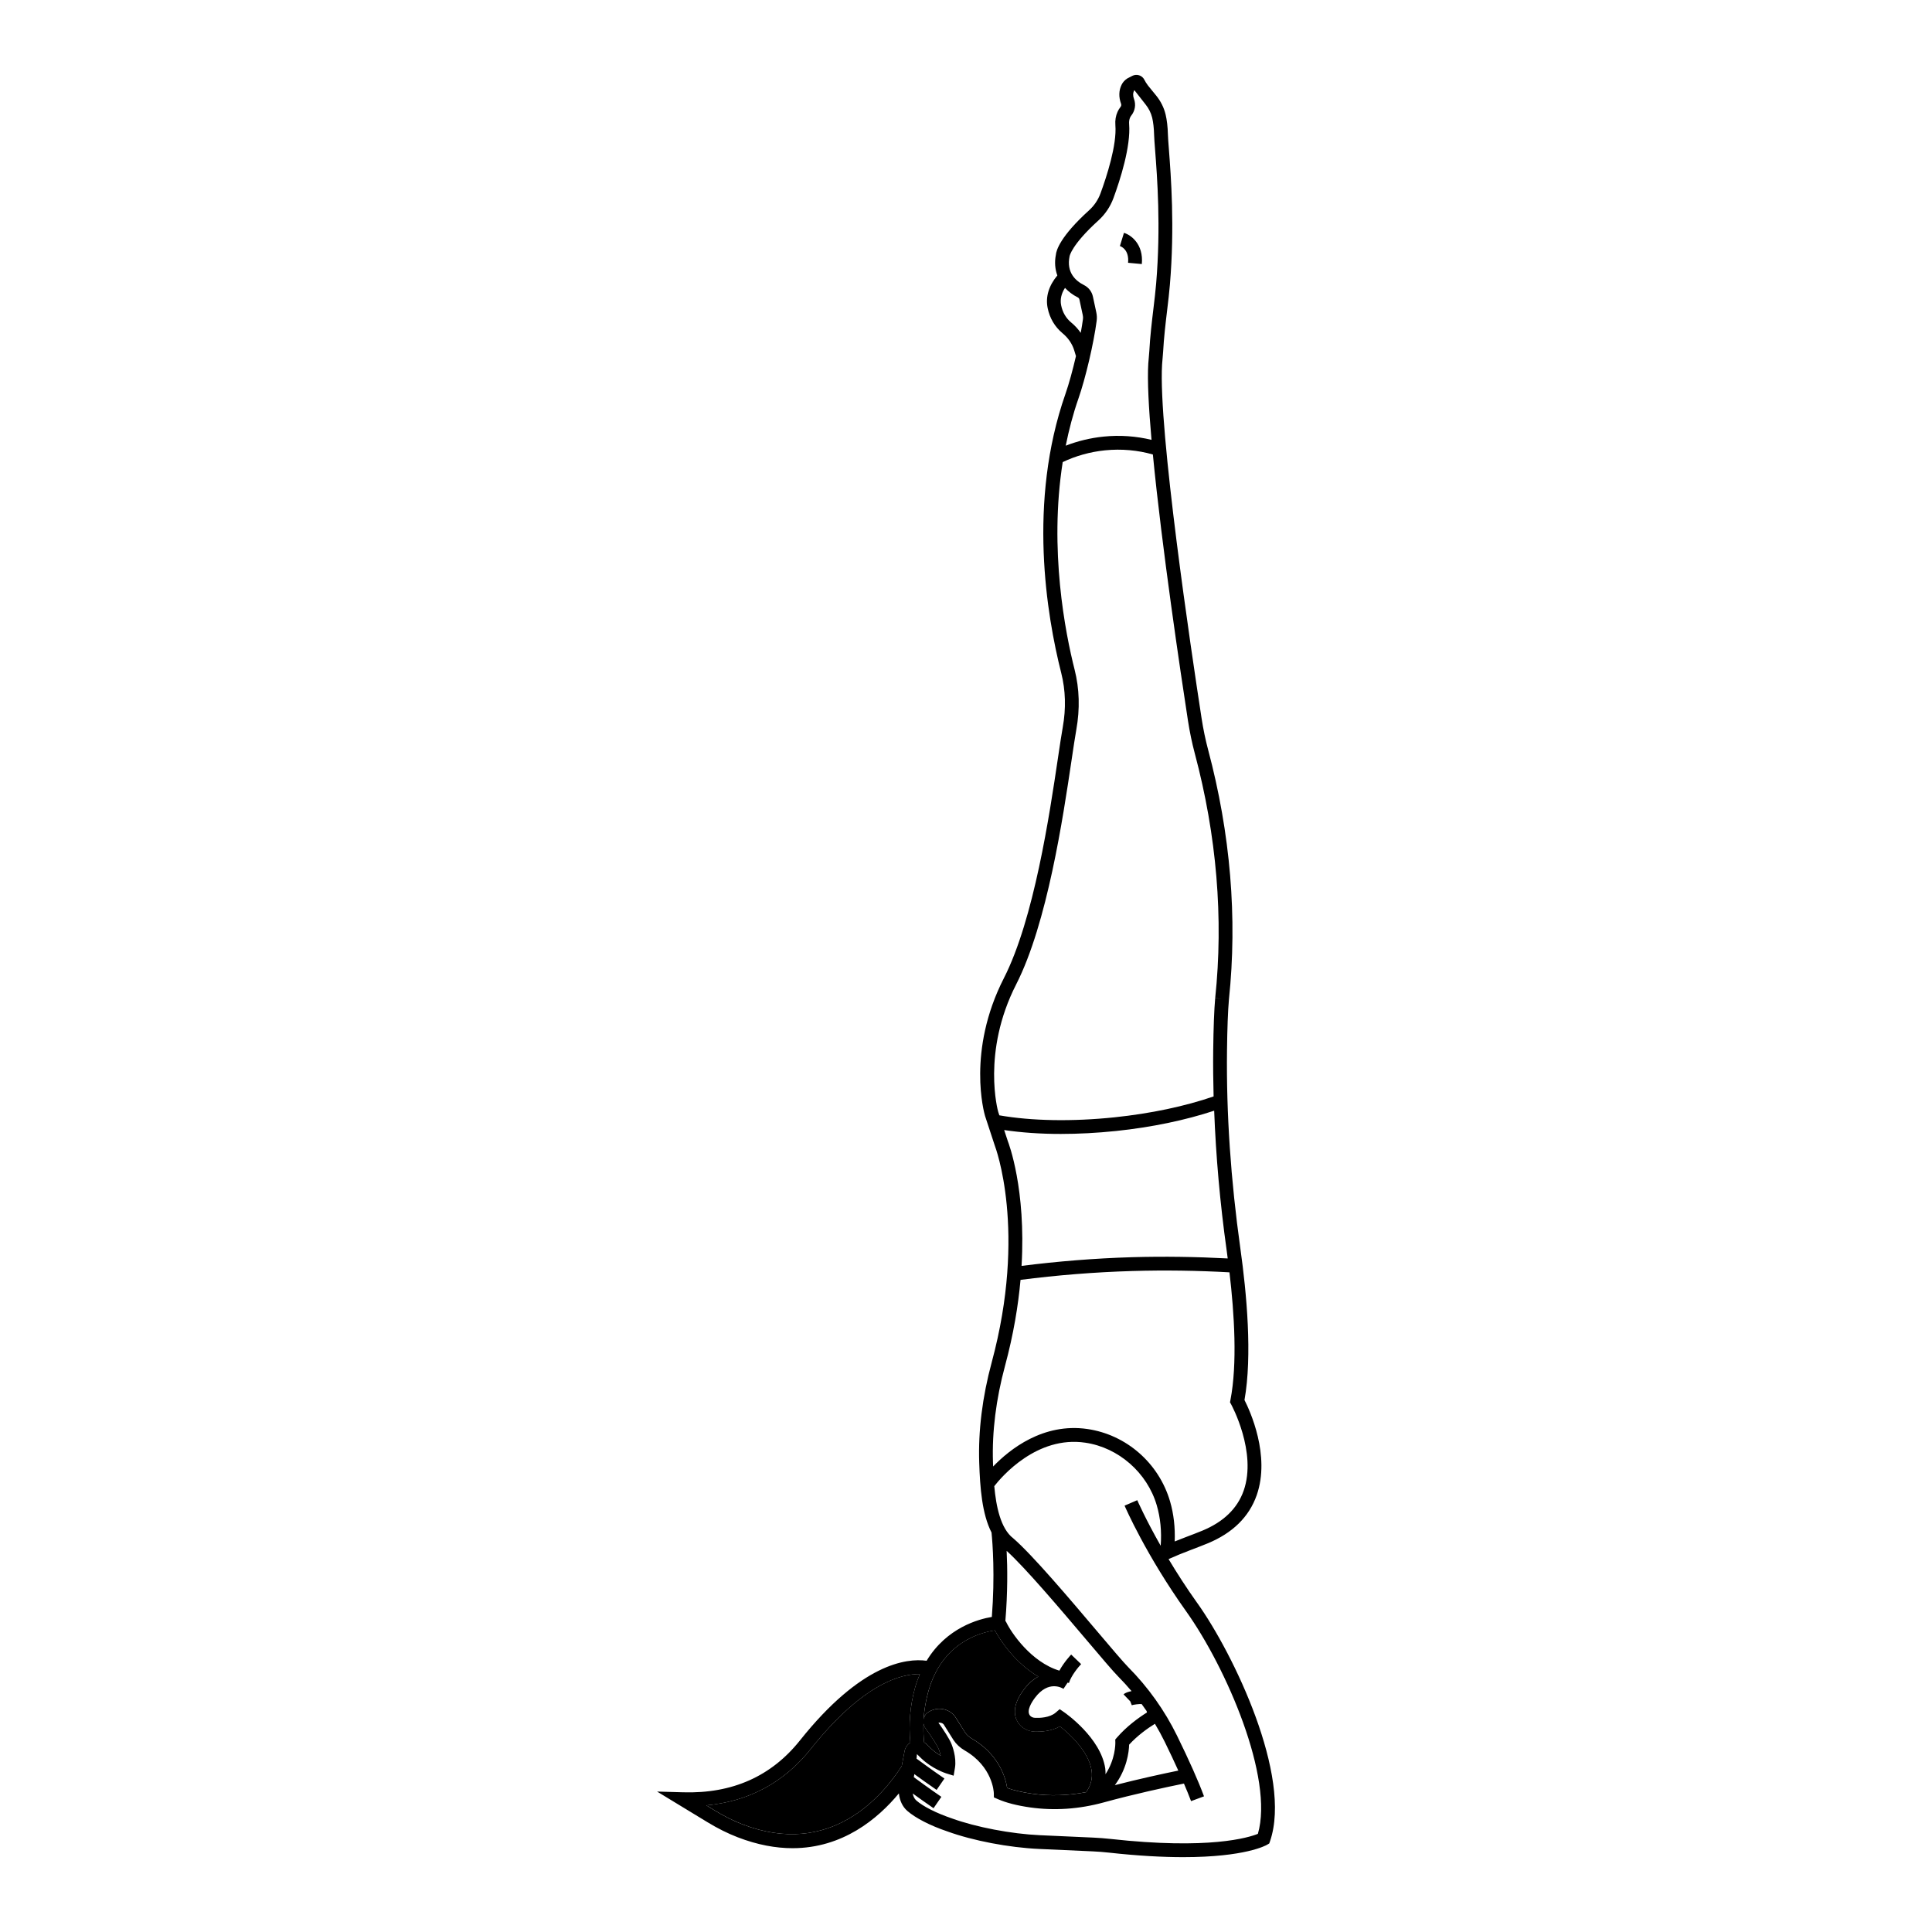 <?xml version="1.0" encoding="UTF-8"?>
<!-- Uploaded to: ICON Repo, www.svgrepo.com, Generator: ICON Repo Mixer Tools -->
<svg fill="#000000" width="800px" height="800px" version="1.1" viewBox="144 144 512 512" xmlns="http://www.w3.org/2000/svg">
 <g>
  <path d="m461.3 568.84c-2.941-4.125-5.473-8.086-7.617-11.664 1.863-0.84 3.797-1.629 5.852-2.406 1.48-0.562 2.984-1.133 4.492-1.754 6.625-2.731 11.004-7.035 13.016-12.785 3.676-10.52-1.816-22.406-3.242-25.211 2.102-11.762 0.578-28.27-1.09-40.148-2.551-18.176-3.742-35.816-3.543-52.438 0.07-5.949 0.242-10.52 0.512-13.578 2.269-21.645 0.41-43.906-5.519-66.172-0.699-2.625-1.281-5.43-1.73-8.332-2.719-17.66-11.512-76.609-10.469-93.762 0.031-0.52 0.082-1.035 0.129-1.551 0.059-0.609 0.113-1.219 0.148-1.828 0.203-3.766 0.641-7.445 1.066-11.004 0.285-2.371 0.555-4.648 0.73-6.766 1.301-15.441 0.281-28.73-0.266-35.871-0.137-1.773-0.242-3.121-0.262-3.969-0.051-1.98-0.262-3.793-0.605-5.234-0.43-1.812-1.293-3.555-2.504-5.039l-2.133-2.613-0.59-0.848c-0.125-0.184-0.277-0.48-0.402-0.723-0.289-0.57-0.777-0.992-1.383-1.188-0.609-0.191-1.25-0.145-1.809 0.145l-1.309 0.672c-0.664 0.422-1.184 0.984-1.512 1.637-0.773 1.527-0.828 3.289-0.164 5.094 0.105 0.285 0.047 0.598-0.16 0.855-0.301 0.375-0.562 0.809-0.777 1.281-0.477 1.051-0.672 2.266-0.574 3.508 0.426 5.266-2.289 13.605-3.945 18.109-0.625 1.703-1.668 3.246-3.016 4.465-7.609 6.902-8.695 10.57-8.809 11.809-0.383 1.949-0.219 3.797 0.391 5.469-2.234 2.68-3.176 5.625-2.57 8.625 0.539 2.684 1.906 4.992 3.949 6.688 1.5 1.238 2.57 2.812 3.098 4.547l0.457 1.512c-0.867 3.734-1.875 7.422-2.797 10.051-10.004 28.629-4.984 58.609-1.105 73.93 1.156 4.566 1.293 9.398 0.406 14.355-0.355 1.977-0.773 4.793-1.281 8.199-2.219 14.914-6.344 42.688-14.32 58.305-9.879 19.344-5.219 35.766-5 36.512l2.606 7.926c0.086 0.223 8.578 22.469-0.836 57.379-2.481 9.191-3.594 18.141-3.312 26.605 0.215 6.504 0.715 13.523 3.262 18.5 0.285 2.844 0.941 11.445 0.082 22.371-3.469 0.566-11.988 2.844-17.285 11.613-5.43-0.734-17.391 0.805-33.562 21.105-7.566 9.5-17.91 14.145-30.965 13.754l-6.902-0.195 13.312 8.094c2.754 1.68 5.387 2.988 8.043 4.016 5.285 2.039 10.133 2.898 14.539 2.898 13.305 0 22.625-7.809 28.184-14.52 0.215 1.898 0.945 3.516 2.246 4.648 2.203 1.91 6.074 3.894 10.59 5.422 6.789 2.469 16.352 4.293 24.359 4.652l14.215 0.641c1.422 0.066 2.844 0.176 4.254 0.332 7.859 0.871 14.363 1.199 19.711 1.199 16.414 0 21.91-3.113 22.203-3.289l0.578-0.344 0.219-0.641c5.867-17.199-9.66-49.555-19.281-63.051zm-9.496-14.863 0.078 0.008c-0.02 0.008-0.039 0.02-0.059 0.027-0.004-0.012-0.012-0.023-0.02-0.035zm-24.352-342.07c0.004-0.027 0.488-3 7.625-9.473 1.781-1.613 3.16-3.656 3.992-5.91 1.758-4.785 4.641-13.703 4.16-19.668-0.051-0.629 0.039-1.223 0.258-1.707 0.09-0.195 0.188-0.363 0.301-0.504 1.012-1.27 1.289-2.914 0.738-4.406-0.309-0.84-0.312-1.574 0.051-2.289l0.066-0.031c0.012 0.02 0.023 0.035 0.039 0.055l2.879 3.668c0.863 1.062 1.48 2.301 1.785 3.574 0.281 1.188 0.461 2.777 0.504 4.488 0.023 0.887 0.129 2.297 0.273 4.152 0.543 7.035 1.543 20.133 0.27 35.281-0.176 2.078-0.441 4.312-0.719 6.641-0.434 3.613-0.879 7.356-1.09 11.238-0.027 0.562-0.082 1.121-0.137 1.684-0.055 0.559-0.105 1.113-0.141 1.676-0.27 4.469 0.105 11.664 0.859 20.191-4.039-0.98-8.367-1.309-12.703-0.863-3.469 0.352-6.875 1.18-10.031 2.406 0.84-4.164 1.918-8.344 3.363-12.477 1.883-5.391 4.051-14.633 4.832-20.602 0.102-0.758 0.066-1.516-0.105-2.305l-0.883-4.106c-0.285-1.34-1.148-2.457-2.359-3.066-2.234-1.125-4.711-3.316-3.828-7.648zm0.457 17.586c-1.41-1.164-2.316-2.707-2.695-4.586-0.312-1.559 0.043-3.106 1.023-4.617 0.914 0.98 2.031 1.848 3.391 2.527 0.227 0.113 0.375 0.312 0.43 0.57l0.883 4.109c0.082 0.379 0.102 0.715 0.055 1.059-0.145 1.102-0.352 2.352-0.59 3.656-0.691-0.996-1.523-1.914-2.496-2.719zm-14.617 175.39c8.25-16.156 12.434-44.309 14.684-59.43 0.5-3.359 0.914-6.144 1.262-8.098 0.98-5.469 0.828-10.82-0.457-15.898-2.453-9.688-6.812-31.742-3.152-54.996 3.41-1.625 7.246-2.715 11.199-3.117 4.379-0.441 8.723-0.035 12.695 1.105 2.379 24.629 7.356 57.922 9.289 70.473 0.469 3.035 1.078 5.969 1.812 8.719 5.82 21.836 7.641 43.664 5.414 64.879l1.816 0.188-1.82-0.16c-0.277 3.148-0.453 7.812-0.523 13.855-0.047 3.996-0.004 8.059 0.105 12.164-7.562 2.602-16.578 4.523-26.266 5.535-11.23 1.168-21.984 0.965-30.512-0.527l-0.305-0.926c-0.051-0.16-4.426-15.777 4.758-33.766zm-2.211 41.527-0.965-2.934c4.555 0.676 9.609 1.031 14.996 1.031 4.691 0 9.613-0.258 14.609-0.777 9.531-0.992 18.434-2.871 26.047-5.383 0.461 11.996 1.535 24.375 3.312 37.035 0.094 0.676 0.184 1.414 0.277 2.121-8.293-0.438-16.793-0.574-25.352-0.332-9.953 0.297-19.77 1.102-29.281 2.305 1.203-20.371-3.402-32.457-3.644-33.066zm-0.742 59.574c2.258-8.379 3.5-15.988 4.113-22.805 9.617-1.238 19.574-2.051 29.664-2.348 8.68-0.254 17.309-0.117 25.707 0.352 1.297 11.012 2.106 24.234 0.266 33.789l-0.125 0.652 0.32 0.578c0.07 0.125 6.879 12.637 3.301 22.84-1.656 4.719-5.34 8.281-10.953 10.602-1.473 0.605-2.941 1.164-4.391 1.711-1.004 0.383-1.961 0.766-2.93 1.148 0.137-3.707-0.254-7.281-1.238-10.637-2.969-10.125-11.562-17.648-21.898-19.164-11.715-1.699-20.582 5.367-24.984 9.938-0.012-0.371-0.031-0.777-0.043-1.117-0.266-8.105 0.805-16.699 3.191-25.539zm42.316 99.594c1.367 2.785 2.551 5.309 3.609 7.648-4.195 0.859-10.363 2.203-16.816 3.859 3.168-4.266 3.731-8.742 3.785-10.734 2.258-2.457 4.875-4.312 6.836-5.527 0.926 1.547 1.789 3.133 2.586 4.754zm-9.129-10.707 0.414 1.035c0.387-0.156 1.934-0.355 2.586-0.312 0.012 0 0.02 0.008 0.027 0.008 0.449 0.609 0.887 1.227 1.316 1.848 0.031 0.125 0.078 0.281 0.09 0.371-2.293 1.438-5.367 3.672-7.938 6.629l-0.469 0.543 0.023 0.715c0.02 0.605-0.027 4.543-2.598 8.477-0.012-0.52 0.004-1.035-0.078-1.562-1.23-8.129-10.516-14.609-10.91-14.879l-1.16-0.797-1.066 0.918c-1.598 1.371-4.336 1.438-5.449 1.383-0.621-0.02-1.156-0.289-1.438-0.719-0.836-1.277 0.523-3.441 1.41-4.613 3.551-4.719 7.144-2.613 7.547-2.356l1.098-1.652 0.348 0.105c0.598-1.965 2.531-4.277 3.231-5.004l-2.637-2.535c-0.098 0.102-1.863 1.961-3.129 4.266-7.492-2.266-12.773-10.09-14.082-12.848-0.059-0.125-0.152-0.223-0.23-0.336 0.637-7.543 0.562-14.082 0.34-18.562 4.898 4.422 14.23 15.43 21.133 23.578 3.973 4.691 7.109 8.398 8.527 9.824 1.203 1.215 2.348 2.477 3.445 3.773-0.84 0.156-1.664 0.418-2.117 0.859zm-35.867-18.797c1.582 3.008 5.633 8.801 11.508 12.246-1.285 0.703-2.582 1.773-3.809 3.398-3.234 4.293-2.629 7.164-1.547 8.82 0.934 1.422 2.566 2.312 4.367 2.371 1.602 0.051 4.398-0.074 6.727-1.398 2.25 1.777 7.598 6.488 8.379 11.676 0.312 2.066-0.188 3.953-1.438 5.758-4.824 0.918-9.629 1.086-14.32 0.414-2.648-0.375-4.867-0.891-6.621-1.527-0.41-2.648-2.141-8.906-9.41-13.113-0.734-0.426-1.32-0.965-1.715-1.562-2.621-4.18-2.672-4.242-2.758-4.359-0.93-1.168-2.34-1.875-3.859-1.941-1.148-0.055-2.398 0.32-3.43 1.074-0.555 0.414-0.844 1.035-0.98 1.703 0.168-2.461 0.582-4.922 1.258-7.359 3.59-12.941 13.723-15.641 17.648-16.199zm-18.758 29.676c-0.172-1.652-0.227-3.305-0.168-4.961 0.086 0.375 0.188 0.754 0.414 1.062 1.84 2.527 3.262 4.762 3.633 5.719 0.133 0.32 0.352 0.961 0.52 1.707-0.836-0.484-1.773-1.133-2.641-1.965l-1.074-1.051c-0.207-0.203-0.441-0.367-0.684-0.512zm-48.109 21.73c-2.449-0.941-4.887-2.16-7.453-3.723l-2.152-1.312c11.32-1.062 20.605-6.074 27.668-14.941 13.945-17.508 24.113-19.941 28.914-19.848-0.477 1.137-0.918 2.324-1.281 3.633-1.328 4.805-1.715 9.68-1.25 14.523-0.781 0.508-1.34 1.312-1.52 2.254-0.238 1.23-0.504 2.637-0.746 3.953-5.023 7.883-18.867 24.445-42.18 15.461zm136.56 2.508c-2.438 0.988-12.879 4.254-39.082 1.348-1.492-0.164-2.992-0.277-4.492-0.348l-14.219-0.641c-7.551-0.344-16.902-2.125-23.309-4.453-4.059-1.375-7.57-3.144-9.402-4.734-0.566-0.492-0.832-1.172-0.969-1.867 1.406 1.02 3.356 2.414 5.519 3.906l2.074-3.016c-3.469-2.387-6.34-4.496-7.301-5.207l0.008-0.039c0.039-0.238 0.086-0.516 0.129-0.777 1.422 1.035 3.519 2.543 5.902 4.188l2.074-3.016c-3.57-2.457-6.508-4.621-7.383-5.269 0.043-0.41 0.082-0.824 0.098-1.199l1.117 1.09c2.949 2.836 6.457 3.953 6.606 4l2 0.625 0.348-2.066c0.48-2.848-0.773-5.984-0.902-6.293-0.562-1.457-2.231-3.938-3.477-5.688 0.102-0.02 0.207-0.02 0.297-0.02 0.277 0.016 0.797 0.105 1.086 0.461 0.207 0.312 2.602 4.133 2.625 4.172 0.734 1.105 1.73 2.031 2.957 2.742 7.402 4.277 7.707 11 7.715 11.277l0.023 1.168 1.07 0.469c2.176 0.953 5.047 1.691 8.539 2.188 6.387 0.902 12.949 0.465 19.496-1.328 8.125-2.227 16.332-3.996 21.258-4.996 0.719 1.684 1.375 3.277 1.887 4.656l3.43-1.273c-1.523-4.109-3.93-9.516-7.148-16.074-3.293-6.707-7.637-12.809-12.914-18.137-1.316-1.332-4.57-5.172-8.336-9.617-7.203-8.508-17.07-20.16-22.152-24.547-3.367-2.57-4.551-8.508-5.031-13.828 1.938-2.484 11.285-13.438 24.137-11.512 8.789 1.289 16.391 7.949 18.918 16.574 0.984 3.356 1.328 6.969 1.047 10.738-4.055-7.133-6.18-12.004-6.211-12.078l-3.359 1.449c0.227 0.527 5.699 13.109 16.289 27.965 10.66 14.938 23.34 44.223 19.039 59.008z"/>
  <path d="m442.95 213.64 3.644 0.336c0.492-5.273-2.883-7.715-4.734-8.27l-1.074 3.496c0.414 0.145 2.484 1.02 2.164 4.438z"/>
  <path d="m407.66 576.06c1.582 3.008 5.629 8.797 11.5 12.242-1.285 0.707-2.578 1.773-3.801 3.398-3.234 4.297-2.629 7.164-1.547 8.816 0.93 1.422 2.566 2.312 4.371 2.375 1.598 0.07 4.398-0.074 6.723-1.398 2.25 1.777 7.598 6.492 8.379 11.68 0.312 2.062-0.188 3.949-1.434 5.758-4.824 0.918-9.625 1.082-14.32 0.414-2.648-0.375-4.871-0.891-6.621-1.527-0.41-2.652-2.141-8.91-9.41-13.113-0.734-0.426-1.316-0.961-1.715-1.562-2.625-4.188-2.676-4.254-2.758-4.356-0.93-1.168-2.34-1.879-3.863-1.945-1.176-0.051-2.406 0.328-3.426 1.078-0.555 0.41-0.844 1.039-0.98 1.715 0.168-2.465 0.582-4.93 1.262-7.371 3.582-12.953 13.715-15.645 17.641-16.203z"/>
  <path d="m388.9 605.74c-0.172-1.652-0.227-3.305-0.168-4.965 0.082 0.379 0.188 0.754 0.414 1.066 1.504 2.055 3.203 4.609 3.629 5.715 0.133 0.32 0.352 0.961 0.52 1.707-0.836-0.484-1.773-1.133-2.641-1.965l-1.074-1.047c-0.203-0.203-0.438-0.367-0.68-0.512z"/>
  <path d="m340.8 627.47c-2.449-0.945-4.887-2.164-7.457-3.727l-2.152-1.309c11.32-1.066 20.605-6.074 27.668-14.941 13.949-17.512 24.113-19.941 28.918-19.848-0.477 1.137-0.918 2.324-1.281 3.633-1.328 4.801-1.715 9.676-1.25 14.523-0.781 0.508-1.34 1.312-1.523 2.254-0.238 1.23-0.504 2.637-0.746 3.953-5.027 7.879-18.875 24.457-42.176 15.461z"/>
 </g>
</svg>